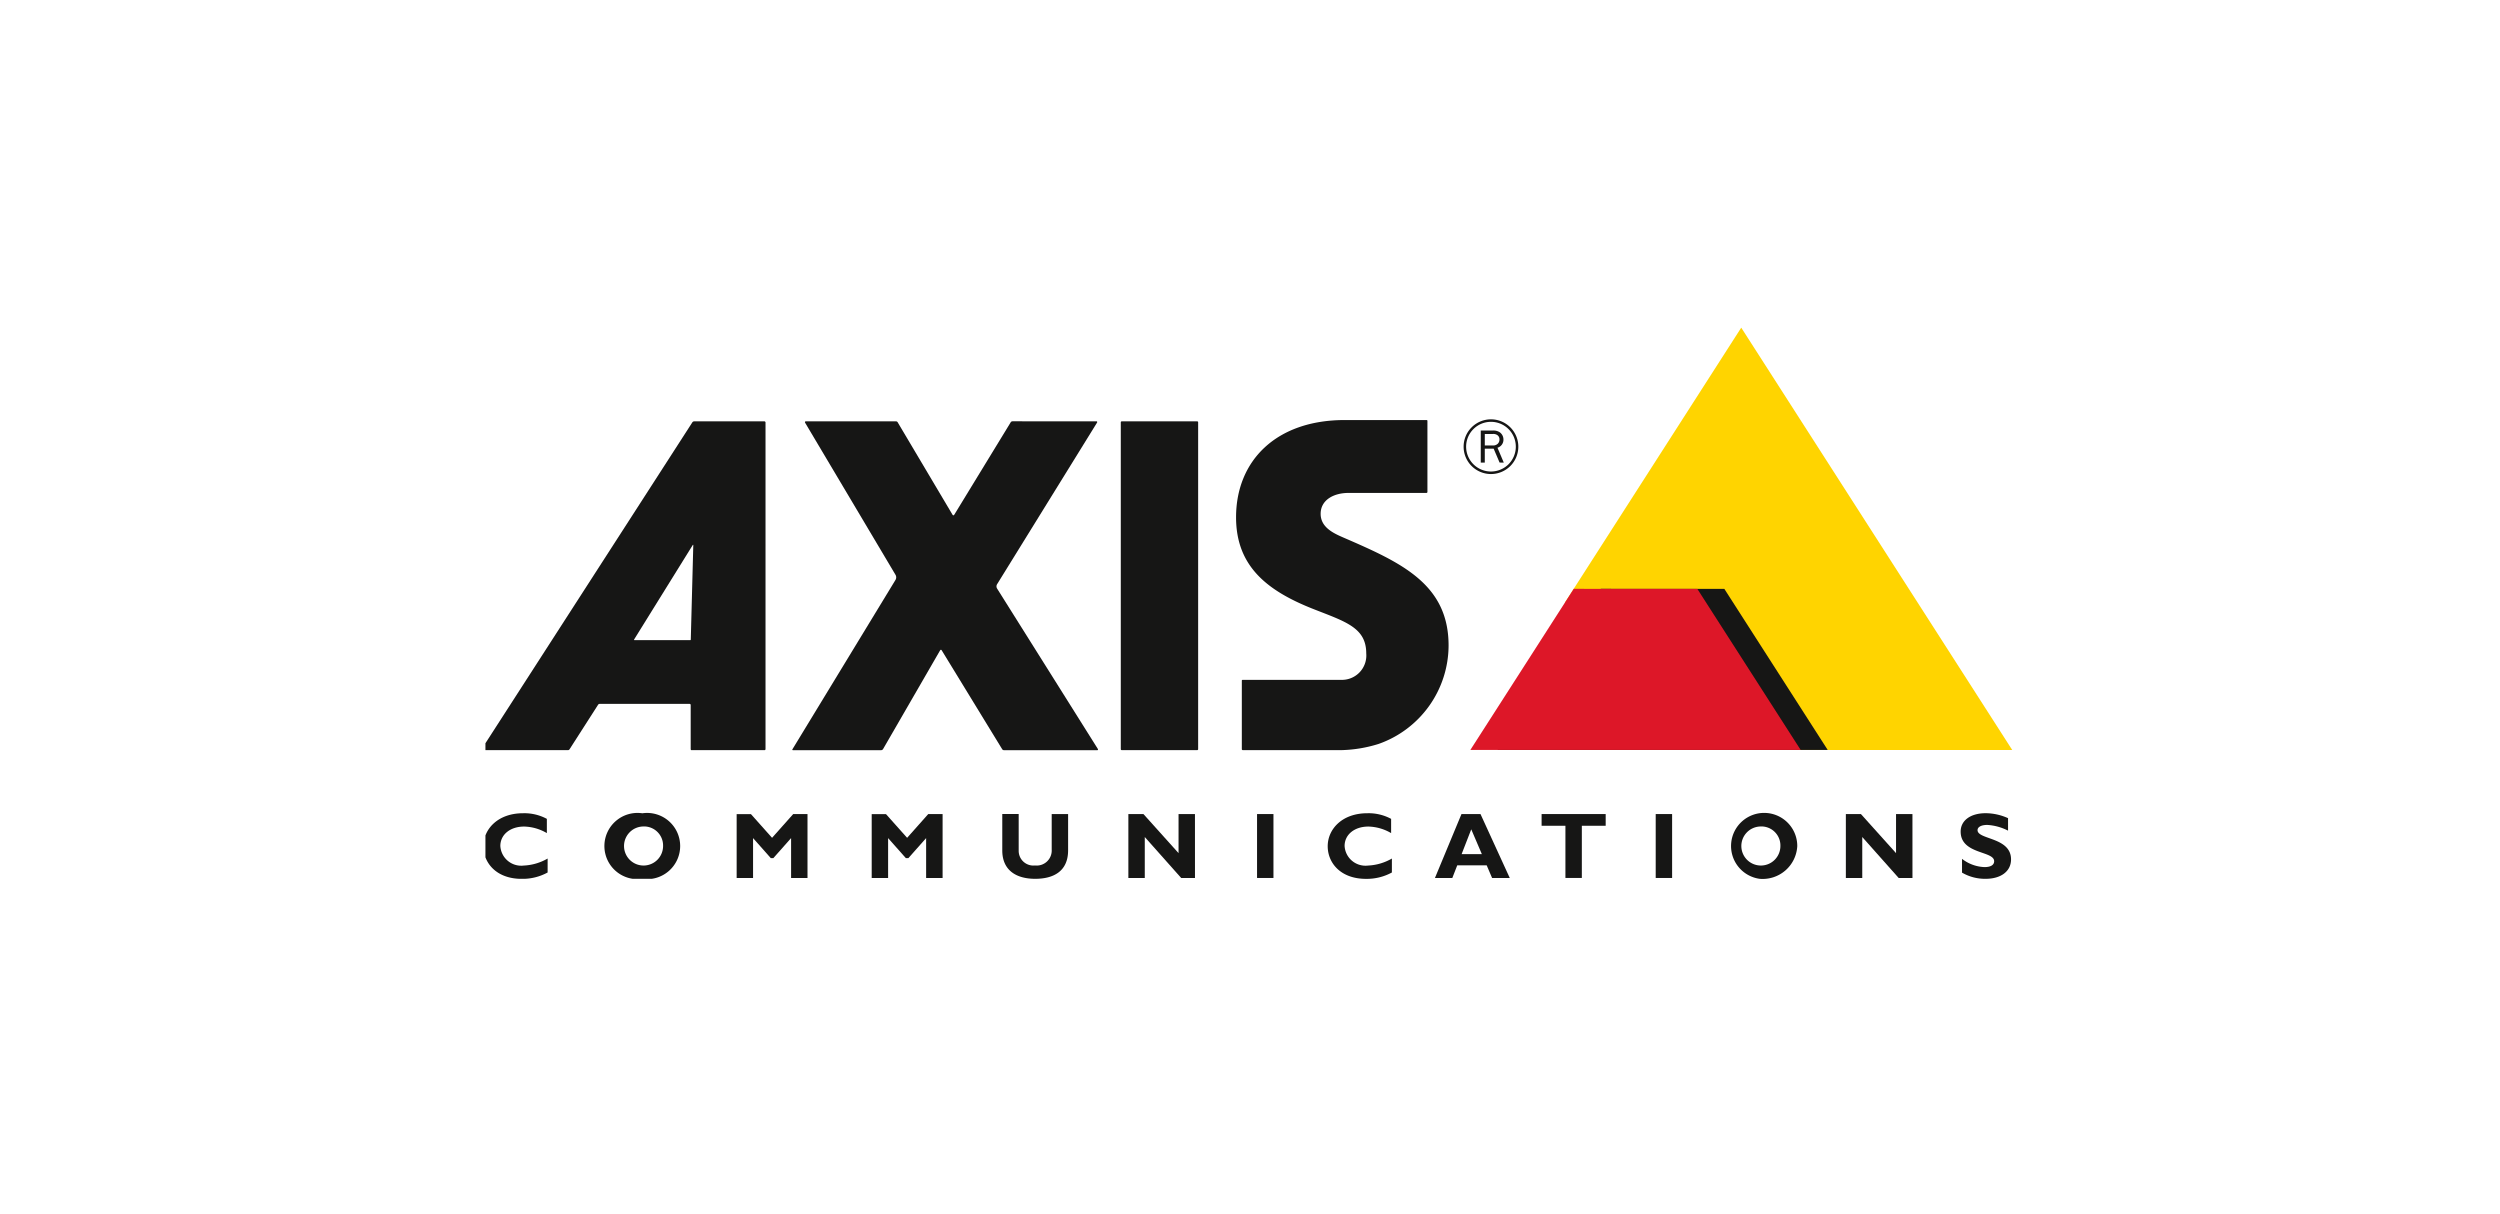<svg xmlns="http://www.w3.org/2000/svg" xmlns:xlink="http://www.w3.org/1999/xlink" width="206" height="100" viewBox="0 0 206 100"><defs><clipPath id="clip-path"><rect id="Rectangle_7175" data-name="Rectangle 7175" width="126" height="46" transform="translate(0.37 0)"></rect></clipPath><clipPath id="clip-path-2"><rect id="Rectangle_13" data-name="Rectangle 13" width="126.129" height="45.415" fill="none"></rect></clipPath><clipPath id="clip-Axis-logo-206x100"><rect width="206" height="100"></rect></clipPath></defs><g id="Axis-logo-206x100" clip-path="url(#clip-Axis-logo-206x100)"><g id="axis" transform="translate(39.63 27)" clip-path="url(#clip-path)"><g id="Group_16" data-name="Group 16" transform="translate(0.05 0)"><g id="Group_15" data-name="Group 15" clip-path="url(#clip-path-2)"><path id="Path_116" data-name="Path 116" d="M149.931,21.956h6.216a.081.081,0,0,1,.079.084V48.966a.081.081,0,0,1-.079.083h-6.216a.081.081,0,0,1-.079-.083V22.04a.081.081,0,0,1,.079-.084" transform="translate(-97.179 -14.238)" fill="#161615"></path><path id="Path_117" data-name="Path 117" d="M97.928,21.955c.038,0,.053.063.033.1l-8.226,13.3a.347.347,0,0,0-.01.386l8.288,13.193c.047.075.016.119-.029.119H90.293a.179.179,0,0,1-.164-.1l-4.961-8.112c-.054-.089-.1-.079-.153.005l-4.681,8.1a.2.2,0,0,1-.19.108H72.928c-.087,0-.1-.027-.056-.1l8.473-13.923a.413.413,0,0,0-.006-.448L73.9,22.067c-.024-.04,0-.112.049-.112h7.438a.173.173,0,0,1,.154.1l4.5,7.584c.049.084.106.083.159,0l4.632-7.586a.178.178,0,0,1,.164-.1Z" transform="translate(-47.241 -14.238)" fill="#161615"></path><path id="Path_118" data-name="Path 118" d="M268.477,0l22.331,34.8H271.422L264.11,23.407h-.936l-.493-.748h-8.74Z" transform="translate(-164.679)" fill="#ffd400"></path><path id="Path_119" data-name="Path 119" d="M256.835,61.227,265.353,74.5H238.137l8.519-13.274Z" transform="translate(-154.431 -39.706)" fill="#161615"></path><path id="Path_120" data-name="Path 120" d="M250.5,61.227,259.016,74.5H231.8l8.519-13.274Z" transform="translate(-150.322 -39.706)" fill="#dd1728"></path><path id="Path_121" data-name="Path 121" d="M23.311,21.956H17.527a.2.2,0,0,0-.175.11L.009,48.963c-.019.029-.009.087.025.087H7.1a.155.155,0,0,0,.148-.068L9.6,45.313a.159.159,0,0,1,.15-.074h7.39a.089.089,0,0,1,.093.086v3.614c0,.05.011.111.058.111h6.04c.045,0,.068-.051.068-.1V22.067a.1.1,0,0,0-.092-.111M17.241,39.93c0,.026-.013.054-.038.054H12.593c-.023,0-.042-.023-.018-.06L17.4,32.152c.024-.037.047-.025.047.008Z" transform="translate(0 -14.238)" fill="#161615"></path><path id="Path_122" data-name="Path 122" d="M177.4,48.856h8.148a11.085,11.085,0,0,0,3.063-.511,8.624,8.624,0,0,0,5.768-8.113c0-5.1-3.962-6.853-8.711-8.912-.827-.359-1.831-.848-1.831-1.937,0-1.151,1.09-1.72,2.293-1.72h6.425a.083.083,0,0,0,.081-.085l0-5.861c0-.04-.042-.06-.081-.06h-6.744c-5.63,0-8.943,3.342-8.943,8.016,0,4.068,2.61,6.073,6.371,7.556,2.642,1.042,4.356,1.526,4.356,3.656a2.01,2.01,0,0,1-2.062,2.18h-8.121a.065.065,0,0,0-.07.058v5.65c0,.085.1.082.061.082" transform="translate(-114.696 -14.045)" fill="#161615"></path><path id="Path_123" data-name="Path 123" d="M232.473,21.488a2.254,2.254,0,1,0,2.254,2.254,2.254,2.254,0,0,0-2.254-2.254m0,4.3a2.047,2.047,0,1,1,2.047-2.047,2.047,2.047,0,0,1-2.047,2.047" transform="translate(-149.297 -13.935)" fill="#161615"></path><path id="Path_124" data-name="Path 124" d="M236.135,26.747l-.519-1.225a.683.683,0,0,0,.492-.678.732.732,0,0,0-.281-.578.943.943,0,0,0-.6-.161h-.988v2.642h.332V25.6h.73l.488,1.144Zm-1.564-1.413V24.39h.659a.573.573,0,0,1,.365.085.415.415,0,0,1,.185.366.487.487,0,0,1-.134.347.559.559,0,0,1-.454.146Z" transform="translate(-151.904 -15.629)" fill="#161615"></path><path id="Path_125" data-name="Path 125" d="M5.734,118.7a4.311,4.311,0,0,1-2.132.525c-2.107,0-3.156-1.328-3.156-2.688,0-1.406,1.185-2.719,3.261-2.719a3.914,3.914,0,0,1,1.964.463v1.174a3.871,3.871,0,0,0-1.869-.54c-1.153,0-1.964.664-1.964,1.6a1.725,1.725,0,0,0,1.933,1.614,4.31,4.31,0,0,0,1.964-.579Z" transform="translate(-0.29 -73.807)" fill="#161615"></path><path id="Path_126" data-name="Path 126" d="M31.954,119.233a2.729,2.729,0,1,1,0-5.4,2.728,2.728,0,1,1,0,5.4m0-4.309a1.609,1.609,0,1,0,1.71,1.606,1.57,1.57,0,0,0-1.71-1.606" transform="translate(-18.706 -73.819)" fill="#161615"></path><path id="Path_127" data-name="Path 127" d="M64.461,114.019h1.177v5.267H64.286V116l-1.464,1.652h-.207L61.152,116v3.29H59.8v-5.266h1.177l1.741,1.953Z" transform="translate(-38.78 -73.941)" fill="#161615"></path><path id="Path_128" data-name="Path 128" d="M96.118,114.019H97.3v5.267H95.943V116l-1.463,1.652h-.207L92.81,116v3.29H91.458v-5.266h1.177l1.742,1.953Z" transform="translate(-59.31 -73.941)" fill="#161615"></path><path id="Path_129" data-name="Path 129" d="M127.495,114.019v2.988c0,1.746-1.225,2.348-2.712,2.348-1.575,0-2.712-.711-2.712-2.339v-3h1.352v3.028a1.21,1.21,0,0,0,1.344,1.212,1.238,1.238,0,0,0,1.376-1.3v-2.935Z" transform="translate(-79.163 -73.941)" fill="#161615"></path><path id="Path_130" data-name="Path 130" d="M157.119,119.285h-1.137l-3-3.375v3.375h-1.352v-5.267h1.242l2.893,3.22v-3.22h1.352Z" transform="translate(-98.333 -73.94)" fill="#161615"></path><rect id="Rectangle_11" data-name="Rectangle 11" width="1.352" height="5.267" transform="translate(63.901 40.078)" fill="#161615"></rect><path id="Path_131" data-name="Path 131" d="M203.644,118.7a4.313,4.313,0,0,1-2.131.525c-2.108,0-3.157-1.328-3.157-2.688,0-1.406,1.185-2.719,3.261-2.719a3.914,3.914,0,0,1,1.964.463v1.174a3.872,3.872,0,0,0-1.869-.54c-1.153,0-1.964.664-1.964,1.6a1.725,1.725,0,0,0,1.932,1.614,4.311,4.311,0,0,0,1.965-.579Z" transform="translate(-128.633 -73.807)" fill="#161615"></path><path id="Path_132" data-name="Path 132" d="M229.665,119.286h-1.456l-.445-1.042h-2.426l-.406,1.042H223.5l2.187-5.267h1.567Zm-3.173-4.008-.795,2.046h1.67Z" transform="translate(-144.941 -73.941)" fill="#161615"></path><path id="Path_133" data-name="Path 133" d="M253.78,114.984h-1.965v4.3h-1.352v-4.3H248.5v-.965h5.28Z" transform="translate(-161.152 -73.941)" fill="#161615"></path><rect id="Rectangle_12" data-name="Rectangle 12" width="1.352" height="5.267" transform="translate(96.75 40.078)" fill="#161615"></rect><path id="Path_134" data-name="Path 134" d="M293.877,119.233a2.728,2.728,0,1,1,3.1-2.7,2.854,2.854,0,0,1-3.1,2.7m0-4.309a1.609,1.609,0,1,0,1.71,1.606,1.57,1.57,0,0,0-1.71-1.606" transform="translate(-188.562 -73.819)" fill="#161615"></path><path id="Path_135" data-name="Path 135" d="M325.315,119.285h-1.137l-3-3.375v3.375h-1.352v-5.267h1.241l2.894,3.22v-3.22h1.352Z" transform="translate(-207.408 -73.94)" fill="#161615"></path><path id="Path_136" data-name="Path 136" d="M350.639,115.255a4.287,4.287,0,0,0-1.718-.471c-.485,0-.795.17-.795.431,0,.795,2.76.571,2.76,2.409,0,1.012-.875,1.6-2.084,1.6a3.762,3.762,0,0,1-1.956-.51v-1.135a3.205,3.205,0,0,0,1.853.68c.517,0,.795-.178.795-.486,0-.865-2.76-.549-2.76-2.441,0-.911.811-1.514,2.068-1.514a4.549,4.549,0,0,1,1.837.409Z" transform="translate(-224.856 -73.81)" fill="#161615"></path></g></g></g></g></svg>